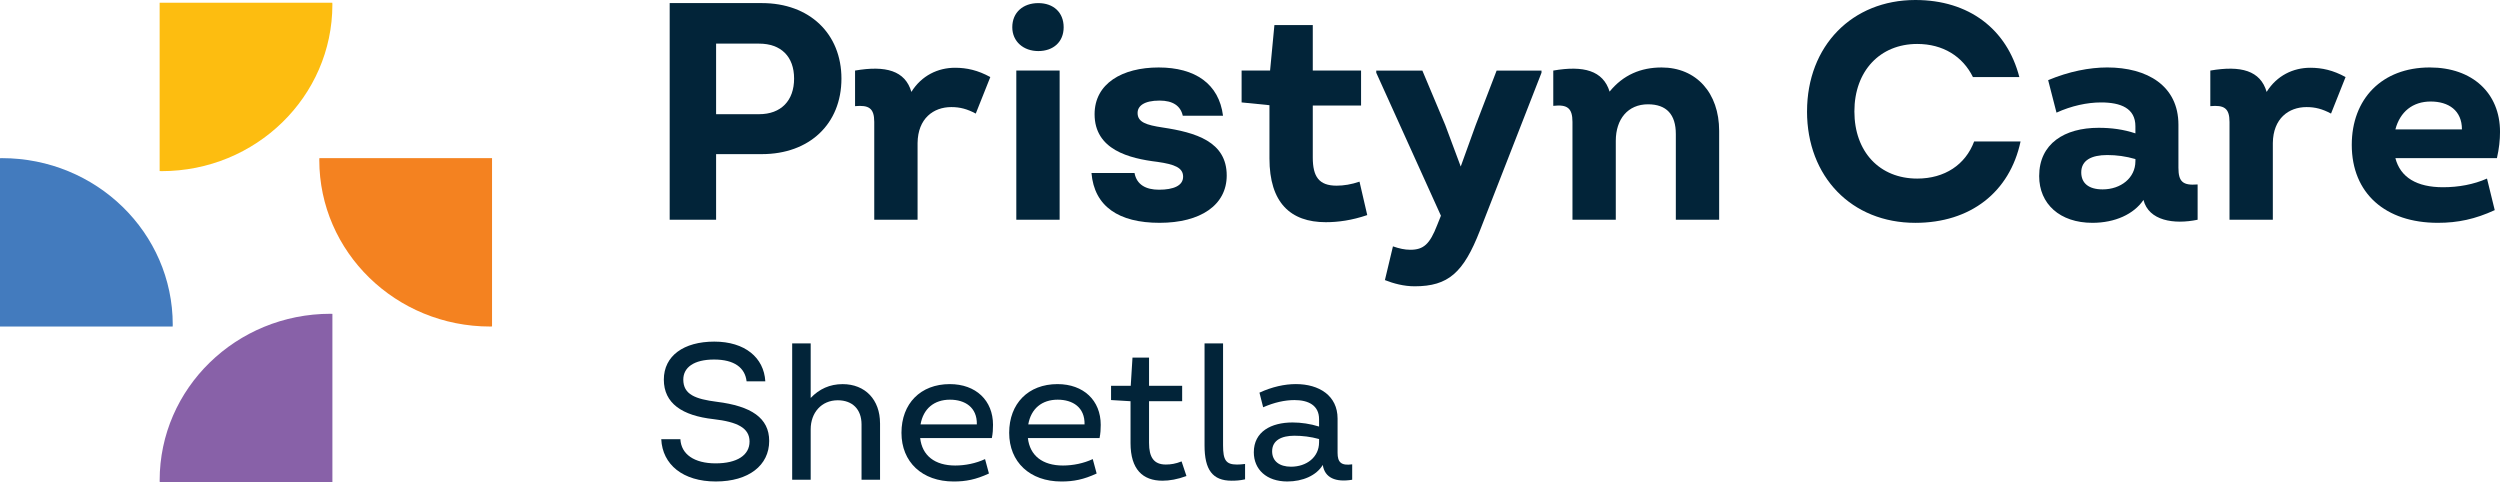 <?xml version="1.0" encoding="UTF-8"?>
<svg id="Layer_1" xmlns="http://www.w3.org/2000/svg" version="1.1" viewBox="0 0 1392.37 268.54">
  <!-- Generator: Adobe Illustrator 29.4.0, SVG Export Plug-In . SVG Version: 2.1.0 Build 152)  -->
  <defs>
    <style>
      .st0 {
        fill: #022439;
      }

      .st1 {
        fill: #8861a8;
      }

      .st2 {
        fill: #fdbd10;
      }

      .st3 {
        fill: #437bbe;
      }

      .st4 {
        fill: #f48220;
      }
    </style>
  </defs>
  <g>
    <path class="st2" d="M88.91,1.53v93.74c.35,0,.69.05,1.04.05,52.56,0,95.17-41.54,95.17-92.77,0-.34-.05-.67-.05-1.01h-96.16Z"/>
    <path class="st1" d="M185.13,174.81c-.35,0-.69-.05-1.04-.05-52.56,0-95.17,41.54-95.17,92.77,0,.34.05.67.05,1.02h96.16v-93.74Z"/>
  </g>
  <path class="st3" d="M0,181.87h96.16c0-.34.05-.67.05-1.02,0-51.24-42.61-92.77-95.17-92.77-.35,0-.69.05-1.04.05v93.74Z"/>
  <path class="st4" d="M177.88,88.08c0,.34-.05.67-.05,1.01,0,51.24,42.61,92.77,95.17,92.77.35,0,.69-.05,1.04-.05v-93.74h-96.16Z"/>
  <g>
    <path class="st0" d="M368.31,244.62h10.63c.43,8.35,7.7,13.45,19.64,13.45s18.88-4.56,18.88-12.15-6.83-10.96-20.07-12.48c-17.47-1.95-27.67-8.79-27.67-22.02s11.07-21.16,28.1-21.16,27.67,8.9,28.42,22.13h-10.42c-.87-7.59-6.83-12.15-18.12-12.15s-17.14,4.45-17.14,11.17c0,8.35,6.83,10.85,18.66,12.37,19.2,2.39,29.18,9,29.18,21.81,0,13.56-11.39,22.57-29.73,22.57s-29.73-9.44-30.38-23.54Z"/>
    <path class="st0" d="M490.14,235.73v31.46h-10.31v-30.81c0-8.57-5.21-13.45-13.24-13.45-9.11,0-15.08,6.94-15.08,16.17v28.1h-10.31v-75.94h10.31v30.38c4.77-4.99,10.63-7.7,17.79-7.7,12.58,0,20.83,8.68,20.83,21.81Z"/>
    <path class="st0" d="M552.41,243.97h-39.92c1.08,9.76,8.14,15.3,19.53,15.3,5.53,0,11.5-1.19,16.6-3.58l2.17,8.03c-7.27,3.36-12.8,4.45-19.64,4.45-17.58,0-29.08-10.85-29.08-27.12s10.63-27.12,26.91-27.12c14.54,0,24.08,9.11,24.08,22.67,0,2.28-.11,4.77-.65,7.38ZM512.7,236.38h31.35c.22-9.55-6.62-13.78-14.97-13.78-8.79,0-14.86,4.99-16.38,13.78Z"/>
    <path class="st0" d="M612.4,243.97h-39.92c1.08,9.76,8.14,15.3,19.53,15.3,5.53,0,11.5-1.19,16.6-3.58l2.17,8.03c-7.27,3.36-12.8,4.45-19.64,4.45-17.58,0-29.08-10.85-29.08-27.12s10.63-27.12,26.91-27.12c14.54,0,24.08,9.11,24.08,22.67,0,2.28-.11,4.77-.65,7.38ZM572.69,236.38h31.35c.22-9.55-6.62-13.78-14.97-13.78-8.79,0-14.86,4.99-16.38,13.78Z"/>
    <path class="st0" d="M660.78,265.13c-4.99,1.84-9.44,2.6-13.34,2.6-10.96,0-17.79-6.29-17.79-20.94v-23.33l-10.85-.65v-7.92h10.96l.98-15.73h9.22v15.73h18.44v8.57h-18.44v23.22c0,7.92,2.6,12.04,9.33,12.04,2.82,0,5.53-.43,8.79-1.74l2.71,8.14Z"/>
    <path class="st0" d="M670.87,248.1v-56.85h10.31v56.74c0,8.35,1.63,10.74,7.81,10.74,1.3,0,2.71-.11,4.45-.33v8.57c-2.93.65-5.21.76-7.49.76-10.63,0-15.08-6.08-15.08-19.64Z"/>
    <path class="st0" d="M753.1,258.62v8.57c-9.11,1.52-15.3-.98-16.38-8.25-3.58,5.97-11.28,9.22-19.75,9.22-11.61,0-18.66-6.73-18.66-16.27,0-11.5,9.66-16.6,21.59-16.6,4.67,0,9.98.76,14.75,2.28v-4.12c0-7.7-5.97-10.63-13.67-10.63-5.42,0-11.28,1.3-17.47,4.01l-2.06-8.14c7.05-3.25,14-4.77,20.29-4.77,12.91,0,23.22,6.4,23.22,19.2v19.09c0,5.21,1.95,7.27,8.14,6.4ZM734.66,246.36v-1.84c-4.67-1.3-9.33-1.84-13.78-1.84-7.05,0-12.37,2.5-12.37,8.68,0,5.42,4.01,8.57,10.52,8.57,8.68,0,15.62-5.32,15.62-13.56Z"/>
  </g>
  <g>
    <path class="st0" d="M468.64,43.78c0,25.34-17.93,42.06-44.3,42.06h-25.51v36.54h-25.85V1.72h51.36c26.54,0,44.3,17.06,44.3,42.06ZM442.27,43.78c0-12.24-7.24-19.48-19.48-19.48h-23.96v39.3h23.96c12.24,0,19.48-7.58,19.48-19.82Z"/>
    <path class="st0" d="M551.55,42.92l-8.1,20.34c-4.83-2.58-8.79-3.62-13.62-3.62-10,0-18.62,6.38-18.79,19.99v42.75h-24.13v-54.47c0-7.76-3.1-9.48-10.69-8.79v-19.82c17.06-2.93,27.92,0,31.37,11.89,5.69-9.14,14.82-13.45,24.3-13.45,6.55,0,12.75,1.38,19.65,5.17Z"/>
    <path class="st0" d="M563.79,15.17c0-8.27,6.03-13.44,14.48-13.44s14.13,5.17,14.13,13.44-5.86,13.27-14.13,13.27-14.48-5.34-14.48-13.27ZM566.03,39.3h24.13v83.08h-24.13V39.3Z"/>
    <path class="st0" d="M607.91,96.35h23.96c1.21,6.55,6.38,9.31,13.62,9.31,8.1,0,13.44-2.24,13.44-7.24s-4.65-6.89-14.31-8.27c-15.69-1.9-34.99-6.72-34.99-26.54,0-17.06,15.34-26.03,35.68-26.03s33.61,9.13,35.85,26.89h-22.41c-1.21-5.52-5.52-8.45-12.93-8.45-8.79,0-12.24,3.1-12.24,6.89,0,5.17,4.83,6.72,13.96,8.1,18.27,2.76,35.68,7.76,35.68,26.72,0,16.55-14.65,26.37-37.4,26.37s-36.37-9.14-37.92-27.75Z"/>
    <path class="st0" d="M761.49,119.79c-8.62,2.93-16.2,3.96-23.1,3.96-19.65,0-31.37-10.86-31.37-35.51v-29.65l-15.51-1.55v-17.75h15.86l2.41-25.34h21.37v25.34h26.89v19.48h-26.89v28.96c0,10.69,3.45,15.68,13.27,15.68,3.96,0,8.27-.69,12.75-2.24l4.31,18.62Z"/>
    <path class="st0" d="M858.54,39.3v1.21l-34.3,87.91c-9.14,23.44-17.58,31.03-36.37,31.03-6.03,0-11.72-1.55-16.55-3.45l4.48-18.79c3.45,1.21,6.55,1.9,9.65,1.9,7.41,0,10.86-3.1,15-13.79l2.07-5.17-36.02-79.63v-1.21h25.68l12.75,30.34,8.62,23.1,8.27-22.92,11.72-30.51h24.99Z"/>
    <path class="st0" d="M957.48,72.91v49.47h-24.13v-47.74c0-10.86-5.17-16.55-15.51-16.55-11.2,0-17.93,8.27-17.93,20.34v43.95h-24.13v-54.47c0-7.76-2.93-9.82-10.69-8.96v-19.65c16.89-2.93,27.75,0,31.37,11.72,7.58-9.31,17.41-13.44,28.96-13.44,19.3,0,32.06,14.13,32.06,35.33Z"/>
    <path class="st0" d="M1006.43,62.05c0-36.54,25.17-62.05,60.33-62.05,29.82,0,51.02,16.2,57.91,42.92h-25.85c-5.69-11.55-16.72-18.44-31.03-18.44-20.68,0-34.99,15-34.99,37.58s14.13,37.4,34.99,37.4c15.34,0,26.89-7.76,31.71-20.68h25.85c-6.03,28.27-27.92,45.33-58.6,45.33-35.51,0-60.33-25.68-60.33-62.05Z"/>
    <path class="st0" d="M1223.96,102.73v19.65c-13.27,2.76-27.23.52-30.16-11.03-5.34,7.93-15.86,12.75-28.44,12.75-18.1,0-29.65-10.51-29.65-26.03,0-18.1,14.13-26.89,33.09-26.89,7.07,0,13.79.86,20.51,3.1v-3.96c0-10-8.1-13.27-19.13-13.27-7.76,0-16.55,1.9-24.82,5.69l-4.65-18.1c11.55-4.83,22.92-7.07,32.92-7.07,22.23,0,39.64,10.17,39.64,31.89v23.96c0,7.76,2.41,10,10.69,9.31ZM1189.32,89.8v-1.21c-5.34-1.55-10.51-2.24-15.69-2.24-8.79,0-14.48,2.93-14.48,9.65,0,6.03,4.14,9.48,11.89,9.48,10.17,0,18.27-6.38,18.27-15.68Z"/>
    <path class="st0" d="M1306.36,42.92l-8.1,20.34c-4.83-2.58-8.79-3.62-13.62-3.62-10,0-18.62,6.38-18.79,19.99v42.75h-24.13v-54.47c0-7.76-3.1-9.48-10.69-8.79v-19.82c17.06-2.93,27.92,0,31.37,11.89,5.69-9.14,14.82-13.45,24.3-13.45,6.55,0,12.75,1.38,19.65,5.17Z"/>
    <path class="st0" d="M1390.65,88.08h-56.54c2.76,10.69,11.89,16.2,26.54,16.2,8.62,0,17.06-1.55,24.48-4.83l4.31,17.58c-10.86,5-20.51,7.07-31.71,7.07-29.13,0-47.92-16.37-47.92-43.44,0-25.51,16.72-43.09,43.44-43.09,23.79,0,39.13,14.31,39.13,35.85,0,4.65-.52,9.31-1.72,14.65ZM1334.11,72.05h37.06c0-10.51-7.41-15.51-17.41-15.51s-17.06,5.69-19.65,15.51Z"/>
  </g>
</svg>